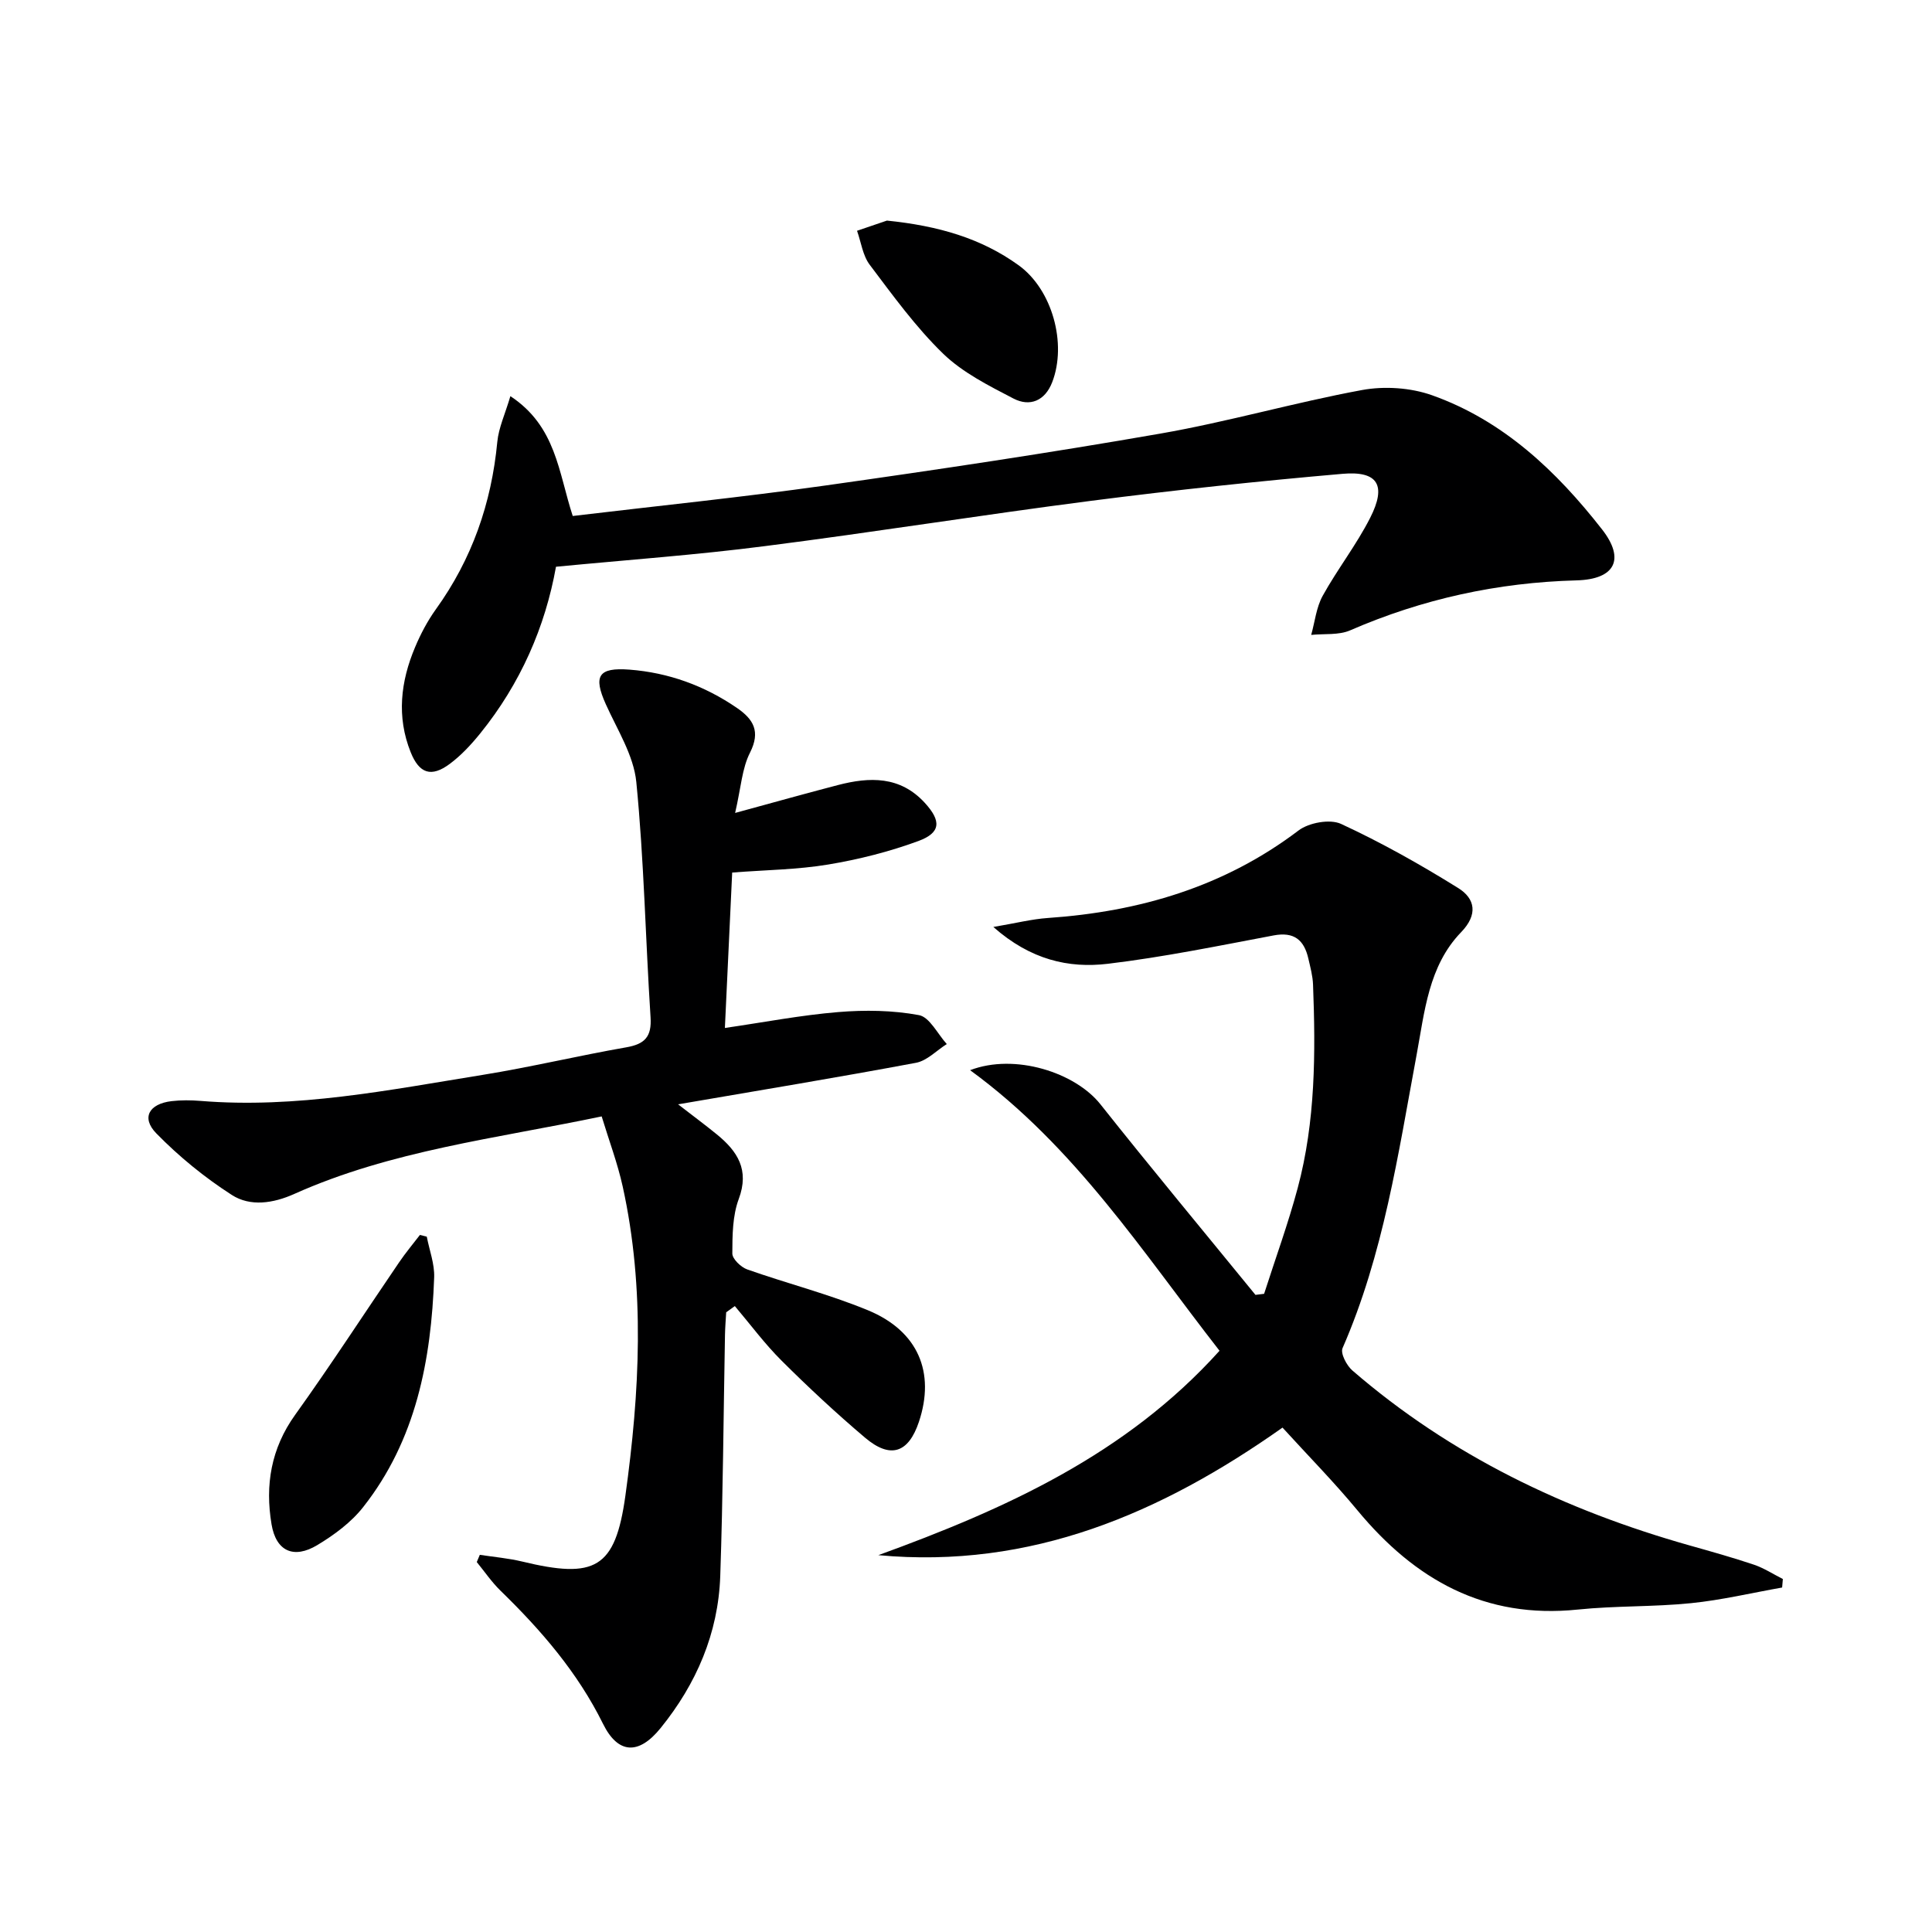 <svg enable-background="new 0 0 400 400" viewBox="0 0 400 400" xmlns="http://www.w3.org/2000/svg"><path d="m152.2 168.31c8.2-2.23 14.72-4.07 21.28-5.77 6.56-1.71 12.87-1.9 17.98 3.67 3.44 3.75 3.37 6.19-1.33 7.92-6.01 2.21-12.34 3.81-18.66 4.86-6.35 1.06-12.87 1.12-19.88 1.66-.49 10.44-.99 21-1.51 32.18 8.17-1.19 15.78-2.66 23.46-3.29 5.54-.46 11.29-.38 16.72.63 2.21.41 3.86 3.9 5.76 5.99-2.12 1.34-4.09 3.45-6.37 3.88-16.12 3.02-32.31 5.69-49.26 8.6 2.93 2.27 5.53 4.19 8.03 6.23 4.28 3.49 6.78 7.33 4.53 13.37-1.29 3.47-1.32 7.51-1.33 11.29 0 1.12 1.77 2.82 3.08 3.29 8.28 2.92 16.86 5.1 24.96 8.44 10.44 4.3 14.01 12.89 10.59 23.12-2.16 6.46-5.9 7.73-11.16 3.27-5.96-5.05-11.71-10.4-17.25-15.92-3.51-3.49-6.49-7.53-9.7-11.32-.6.43-1.2.86-1.79 1.29-.09 1.56-.22 3.12-.25 4.68-.31 16.64-.41 33.29-.98 49.93-.41 11.84-4.94 22.32-12.35 31.47-4.54 5.62-8.82 5.39-11.92-.88-5.26-10.64-12.81-19.38-21.21-27.55-1.83-1.78-3.3-3.95-4.93-5.94l.63-1.5c2.92.45 5.9.7 8.77 1.39 15.07 3.64 19.27 1.49 21.37-13.63 2.95-21.3 4.13-42.75-.56-64.03-1.06-4.8-2.81-9.44-4.35-14.5-21.86 4.58-43.57 7.05-63.66 16.06-4.33 1.94-9.08 2.67-12.92.2-5.63-3.62-10.95-7.96-15.63-12.75-3.16-3.24-1.5-6.12 3.16-6.67 1.97-.23 4.01-.21 5.99-.05 19.78 1.62 39.05-2.26 58.38-5.38 9.98-1.61 19.84-3.98 29.81-5.72 3.82-.67 5.25-2.21 4.99-6.21-1.05-16.24-1.35-32.54-2.95-48.72-.55-5.52-3.94-10.82-6.31-16.09-2.63-5.85-1.58-7.66 4.89-7.17 8.11.62 15.55 3.33 22.27 7.94 3.39 2.33 4.91 4.84 2.7 9.23-1.67 3.27-1.87 7.24-3.09 12.5z" fill="#000001"/><path d="m265.53 295.57c-25.13 17.74-52.05 29.34-83.68 26.41 26.17-9.52 51.22-20.76 70.64-42.32-15.88-20.35-29.84-42.18-51.64-58.09 9.28-3.56 21.76.48 26.98 7.06 10.54 13.28 21.38 26.32 32.1 39.46.6-.07 1.19-.15 1.79-.22 2.34-7.3 4.98-14.52 6.96-21.92 3.69-13.8 3.71-27.96 3.17-42.11-.07-1.8-.56-3.6-.97-5.38-.88-3.83-2.93-5.6-7.19-4.79-11.4 2.15-22.8 4.49-34.31 5.87-8.12.97-16-.81-23.72-7.62 4.67-.79 7.96-1.63 11.29-1.86 18.97-1.31 36.49-6.44 51.9-18.12 2.14-1.62 6.5-2.42 8.8-1.36 8.36 3.87 16.45 8.42 24.27 13.29 3.5 2.18 4.13 5.48.58 9.14-6.76 7-7.55 16.49-9.21 25.4-3.83 20.57-6.85 41.3-15.33 60.71-.47 1.07.84 3.59 2.03 4.62 20.37 17.62 44.05 28.94 69.8 36.22 4.47 1.26 8.94 2.51 13.34 3.99 2.09.71 4 1.96 5.99 2.97-.05.59-.1 1.17-.15 1.76-6.29 1.11-12.53 2.6-18.87 3.24-7.77.79-15.64.52-23.41 1.32-19.27 2-33.73-6.16-45.62-20.51-4.86-5.88-10.23-11.33-15.54-17.16z" fill="#000001"/><path d="m115.11 117.34c-2.22 12.44-7.36 24.21-15.68 34.5-1.87 2.31-3.95 4.56-6.32 6.32-3.81 2.83-6.3 2.02-8.08-2.41-2.95-7.35-2.09-14.66.91-21.76 1.15-2.74 2.57-5.43 4.3-7.84 7.48-10.39 11.51-21.95 12.72-34.65.28-2.95 1.63-5.81 2.71-9.48 9.49 6.26 9.94 15.75 12.91 24.81 17.43-2.08 34.91-3.86 52.3-6.31 23.17-3.27 46.32-6.73 69.36-10.75 14.02-2.44 27.77-6.44 41.77-9.02 4.64-.85 10.06-.49 14.5 1.09 14.73 5.24 25.75 15.7 35.18 27.77 4.82 6.17 2.71 10.34-5.29 10.55-16.33.44-31.89 3.84-46.87 10.35-2.37 1.03-5.36.66-8.06.94.76-2.71 1.05-5.68 2.37-8.08 3.05-5.52 6.99-10.55 9.84-16.16 3.42-6.73 1.62-9.75-5.72-9.11-17.36 1.51-34.7 3.36-51.98 5.58-22.55 2.9-45.01 6.51-67.56 9.38-14.14 1.83-28.38 2.84-43.31 4.28z" fill="#000001"/><path d="m88.36 256.04c.54 2.81 1.63 5.64 1.53 8.42-.62 17.15-3.75 33.67-14.7 47.57-2.49 3.17-6 5.76-9.49 7.86-4.88 2.94-8.55 1.29-9.48-4.3-1.36-8.08-.12-15.69 4.89-22.67 7.42-10.35 14.35-21.05 21.53-31.58 1.33-1.96 2.86-3.78 4.3-5.66.48.12.95.24 1.42.36z" fill="#000001"/><path d="m183.63 45.67c10.69 1.09 19.54 3.68 27.25 9.24 6.99 5.03 10.06 16.25 6.96 24.24-1.49 3.84-4.61 5.13-8.02 3.36-5.11-2.66-10.5-5.36-14.56-9.29-5.68-5.51-10.4-12.05-15.2-18.41-1.44-1.91-1.78-4.67-2.62-7.03 2.42-.83 4.84-1.65 6.19-2.11z" fill="#000001"/></svg>